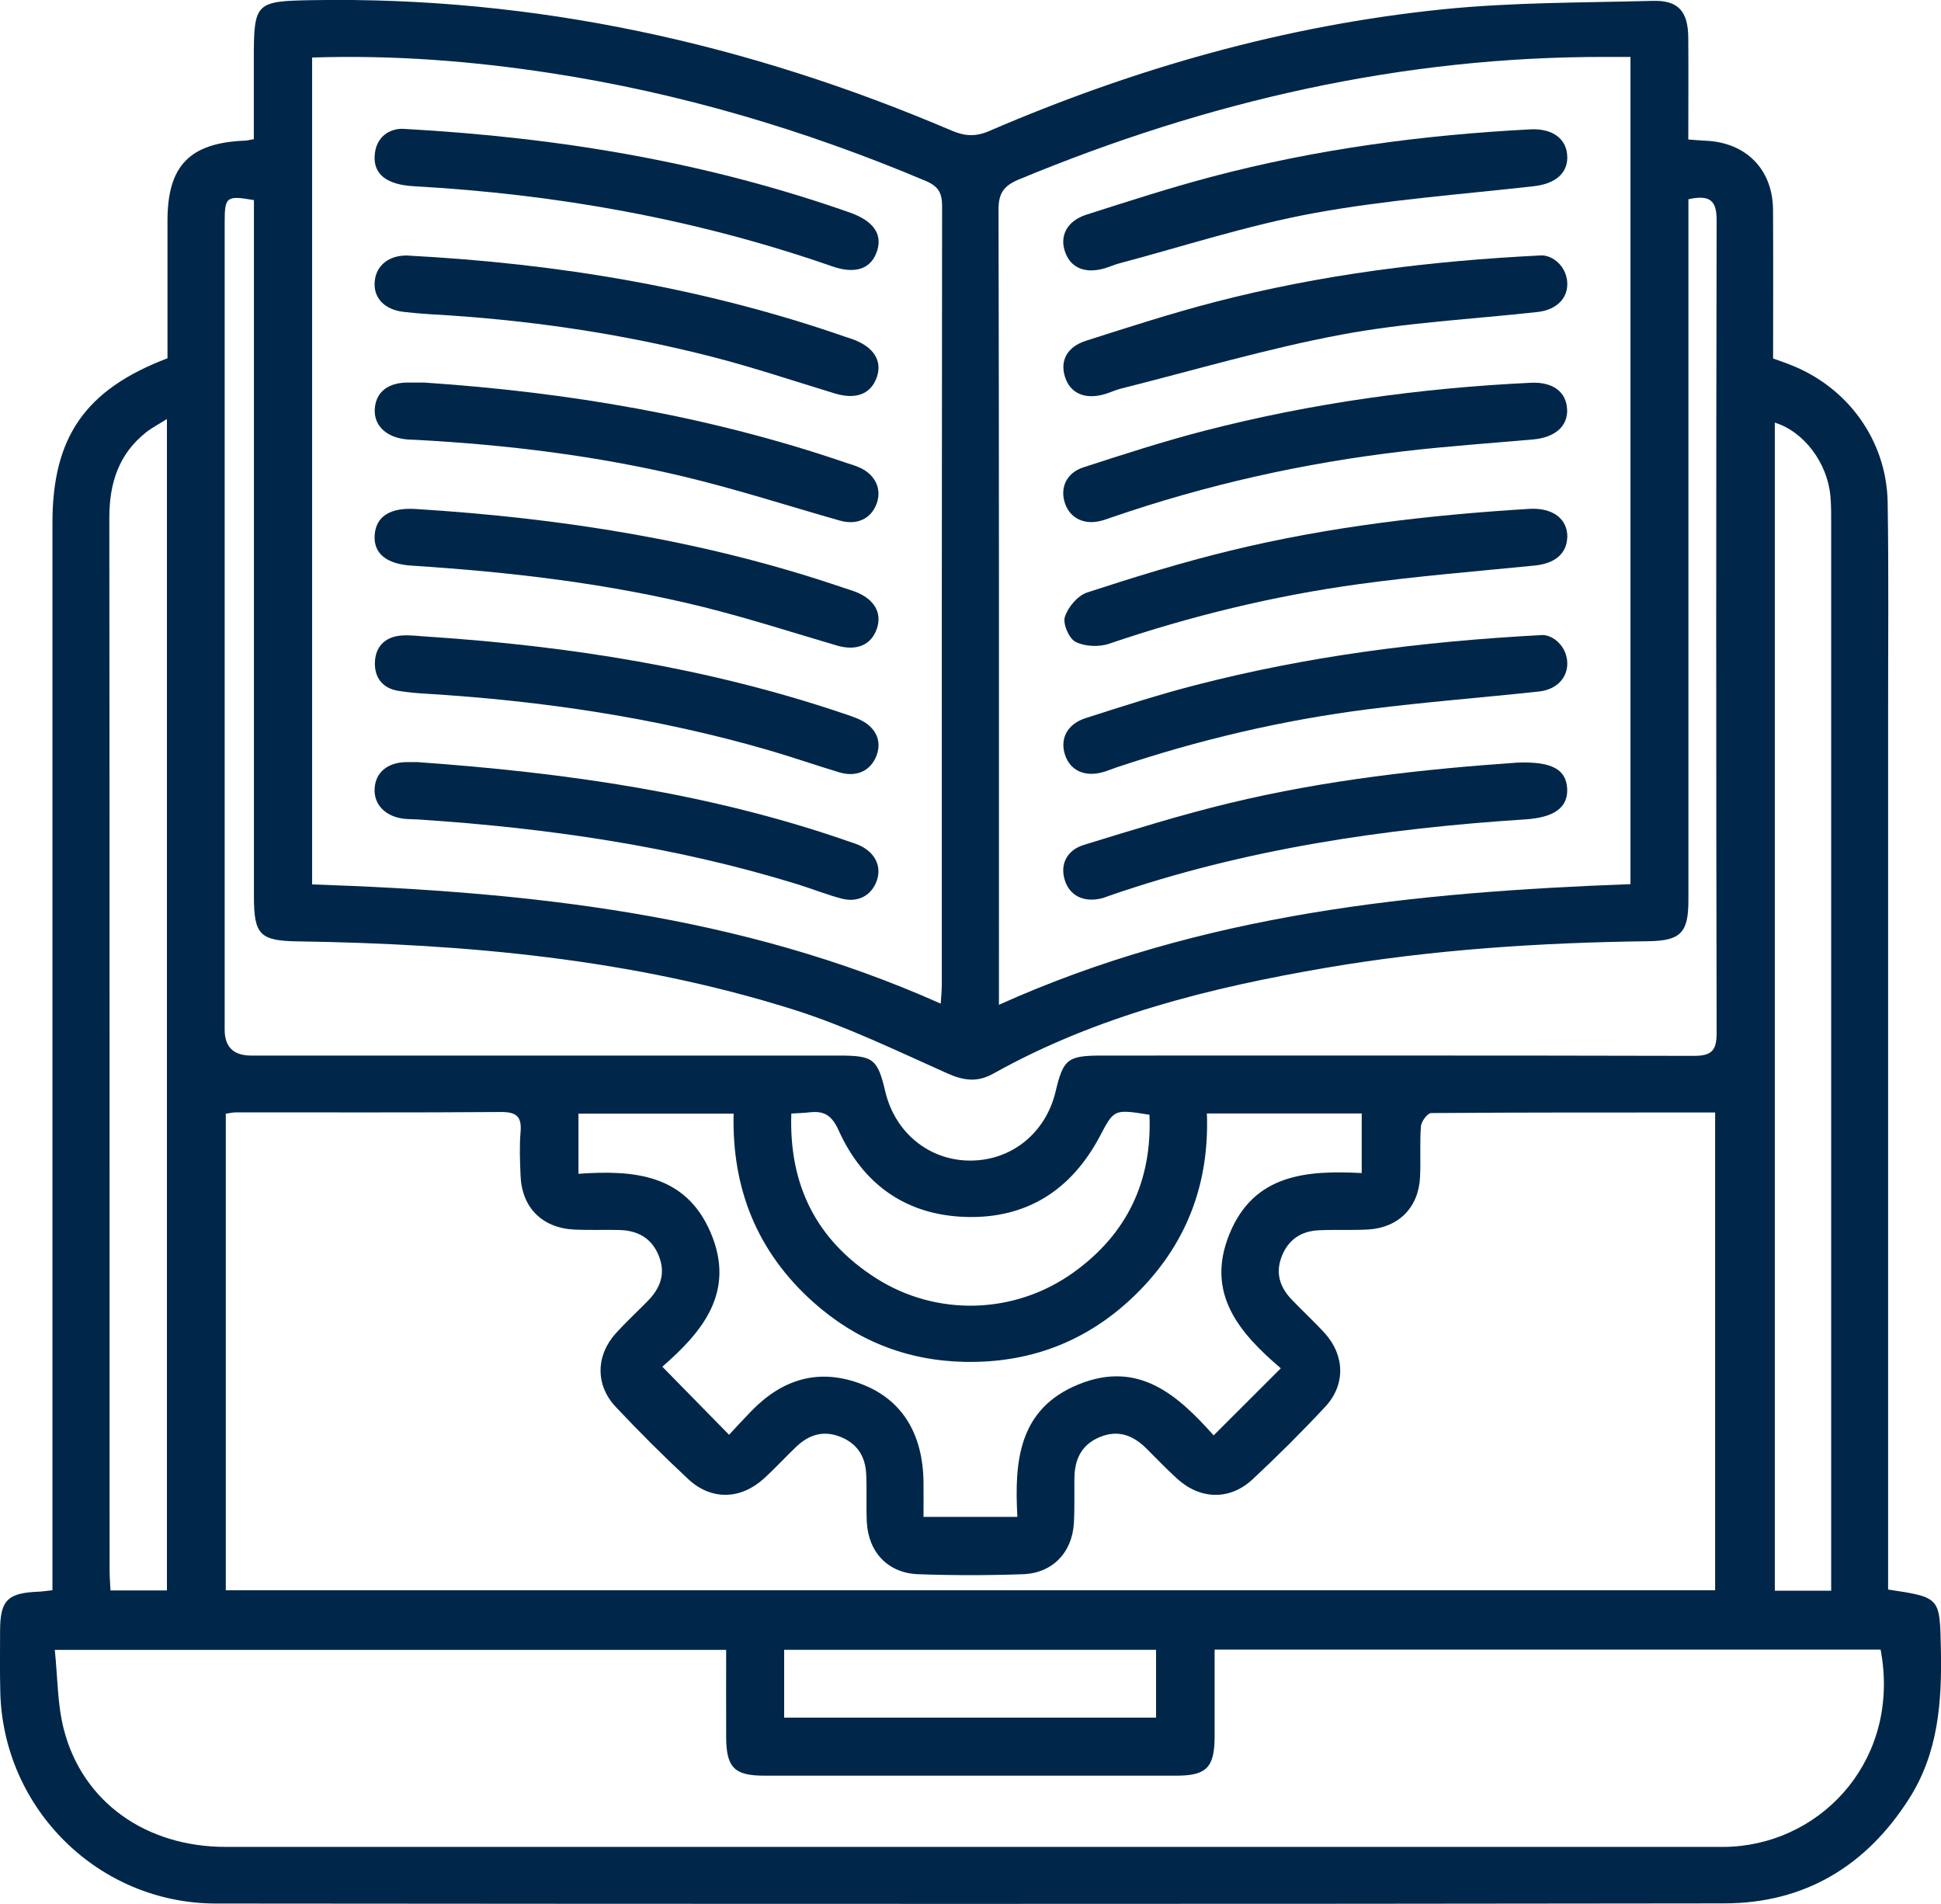 <svg width="52" height="51" viewBox="0 0 52 51" fill="none" xmlns="http://www.w3.org/2000/svg">
<g id="_&#195;&#144;&#194;&#161;&#195;&#144;&#194;&#187;&#195;&#144;&#194;&#190;&#195;&#144;&#194;&#185;_1" clip-path="url(#clip0_16064_485)">
<path id="Vector" d="M50.587 42.579C51.992 42.789 51.967 42.789 51.997 44.172C52.027 45.579 51.93 46.95 51.147 48.178C49.998 49.985 48.346 50.982 46.197 50.985C32.725 51.004 19.253 51.001 5.781 50.989C2.64 50.986 0.084 48.452 0.008 45.326C-0.006 44.784 0.002 44.243 0.002 43.7C0.002 42.863 0.197 42.667 1.047 42.635C1.145 42.631 1.243 42.614 1.405 42.597C1.405 42.365 1.405 42.15 1.405 41.936C1.405 32.626 1.405 23.316 1.405 14.006C1.405 11.705 2.286 10.434 4.487 9.597C4.487 8.379 4.487 7.145 4.487 5.912C4.487 4.437 5.082 3.825 6.568 3.767C6.618 3.765 6.667 3.752 6.8 3.729C6.8 3.022 6.8 2.303 6.8 1.584C6.8 0.065 6.84 0.03 8.371 0.004C14.339 -0.098 20.028 1.164 25.494 3.498C25.849 3.65 26.137 3.666 26.5 3.51C30.385 1.835 34.424 0.683 38.639 0.251C40.509 0.06 42.402 0.073 44.285 0.023C44.962 0.005 45.223 0.307 45.229 1.001C45.237 1.897 45.23 2.794 45.23 3.736C45.399 3.748 45.544 3.764 45.689 3.769C46.777 3.814 47.493 4.537 47.5 5.62C47.508 6.939 47.502 8.258 47.502 9.603C47.657 9.658 47.797 9.706 47.935 9.76C49.495 10.356 50.545 11.793 50.571 13.462C50.601 15.357 50.582 17.253 50.583 19.15C50.583 26.733 50.583 34.317 50.583 41.901V42.578L50.587 42.579ZM45.948 29.8C43.393 29.8 40.867 29.796 38.34 29.815C38.244 29.815 38.078 30.039 38.067 30.169C38.032 30.624 38.066 31.082 38.043 31.538C38.003 32.348 37.464 32.888 36.651 32.934C36.211 32.959 35.767 32.934 35.327 32.955C34.866 32.978 34.525 33.194 34.345 33.637C34.163 34.085 34.28 34.468 34.596 34.801C34.887 35.109 35.203 35.395 35.488 35.708C36.03 36.305 36.052 37.093 35.504 37.682C34.881 38.351 34.23 38.998 33.561 39.623C32.951 40.192 32.164 40.175 31.541 39.614C31.252 39.354 30.985 39.069 30.707 38.795C30.351 38.443 29.95 38.291 29.459 38.496C28.972 38.7 28.791 39.091 28.784 39.587C28.778 39.993 28.793 40.4 28.769 40.806C28.721 41.591 28.193 42.141 27.403 42.168C26.47 42.201 25.535 42.201 24.602 42.168C23.79 42.14 23.262 41.579 23.222 40.764C23.202 40.342 23.225 39.917 23.206 39.495C23.186 39.015 22.968 38.662 22.497 38.481C22.042 38.308 21.664 38.438 21.332 38.753C21.037 39.034 20.763 39.335 20.462 39.608C19.842 40.171 19.055 40.194 18.442 39.624C17.772 39.001 17.123 38.352 16.496 37.686C15.945 37.1 15.961 36.309 16.5 35.712C16.773 35.411 17.074 35.135 17.358 34.844C17.691 34.502 17.839 34.115 17.651 33.643C17.456 33.154 17.074 32.956 16.573 32.947C16.182 32.938 15.791 32.955 15.4 32.937C14.529 32.898 13.983 32.356 13.946 31.493C13.93 31.105 13.913 30.713 13.946 30.326C13.983 29.902 13.831 29.782 13.406 29.787C11.045 29.805 8.684 29.795 6.324 29.796C6.229 29.796 6.133 29.822 6.049 29.833V42.597H45.949V29.796L45.948 29.8ZM43.681 1.525C43.435 1.525 43.234 1.525 43.034 1.525C37.556 1.512 32.337 2.715 27.299 4.806C26.896 4.973 26.749 5.17 26.751 5.618C26.767 12.521 26.762 19.427 26.762 26.332V26.915C32.193 24.468 37.896 23.898 43.681 23.683V1.525ZM8.362 1.541V23.69C14.143 23.887 19.825 24.48 25.202 26.884C25.215 26.679 25.231 26.531 25.231 26.382C25.231 19.427 25.23 12.471 25.239 5.516C25.239 5.16 25.133 4.987 24.795 4.844C21.562 3.48 18.222 2.49 14.752 1.958C12.653 1.636 10.54 1.47 8.361 1.541H8.362ZM32.54 44.187C32.54 45.011 32.541 45.771 32.54 46.529C32.537 47.34 32.321 47.564 31.525 47.564C27.839 47.566 24.152 47.566 20.467 47.564C19.672 47.564 19.457 47.342 19.454 46.529C19.451 45.756 19.454 44.982 19.454 44.194H1.468C1.545 44.932 1.536 45.651 1.71 46.324C2.21 48.27 3.907 49.472 6.046 49.472C19.347 49.474 32.647 49.472 45.948 49.472C46.1 49.472 46.254 49.475 46.407 49.465C48.898 49.315 50.924 47.058 50.382 44.187H32.541H32.54ZM45.233 5.338C45.233 5.561 45.233 5.776 45.233 5.992C45.233 12.034 45.233 18.078 45.233 24.12C45.233 24.987 45.022 25.201 44.156 25.212C41.265 25.249 38.386 25.435 35.534 25.922C32.431 26.453 29.39 27.206 26.612 28.758C26.179 29 25.814 28.947 25.37 28.748C24.011 28.141 22.661 27.485 21.246 27.04C16.935 25.683 12.475 25.284 7.977 25.216C6.964 25.201 6.805 25.039 6.803 24.026C6.803 18 6.803 11.975 6.803 5.949C6.803 5.749 6.803 5.55 6.803 5.36C6.066 5.232 6.019 5.27 6.019 5.95C6.019 13.161 6.019 20.371 6.019 27.581C6.019 28.043 6.254 28.274 6.726 28.275C11.975 28.275 17.224 28.275 22.473 28.275C23.398 28.275 23.51 28.362 23.718 29.242C23.978 30.337 24.886 31.081 25.976 31.088C27.093 31.096 28.015 30.354 28.28 29.237C28.487 28.364 28.601 28.275 29.529 28.275C34.812 28.275 40.095 28.27 45.379 28.283C45.839 28.283 45.99 28.155 45.989 27.678C45.974 20.416 45.974 13.155 45.989 5.893C45.989 5.38 45.816 5.208 45.236 5.337L45.233 5.338ZM15.497 31.442C16.988 31.335 18.359 31.458 19.029 32.995C19.735 34.616 18.792 35.696 17.744 36.609C18.347 37.225 18.919 37.808 19.532 38.433C19.714 38.237 19.919 38.013 20.131 37.795C20.967 36.936 21.946 36.636 23.094 37.08C24.162 37.492 24.723 38.399 24.741 39.692C24.745 40.005 24.741 40.319 24.741 40.632H27.256C27.174 39.148 27.283 37.742 28.89 37.085C30.509 36.423 31.561 37.382 32.514 38.449C33.123 37.841 33.696 37.268 34.313 36.652C33.222 35.719 32.281 34.66 32.939 33.051C33.595 31.446 35.01 31.346 36.481 31.422V29.826H32.333C32.401 31.663 31.818 33.245 30.554 34.546C29.274 35.863 27.7 36.515 25.851 36.48C24.291 36.45 22.932 35.905 21.779 34.872C20.292 33.538 19.604 31.85 19.654 29.831H15.497V31.441V31.442ZM4.472 11.224C4.239 11.372 4.062 11.463 3.909 11.584C3.174 12.17 2.929 12.95 2.929 13.87C2.938 23.265 2.934 32.659 2.936 42.054C2.936 42.233 2.951 42.414 2.96 42.602H4.472V11.224ZM49.058 42.609V41.936C49.058 32.643 49.058 23.351 49.058 14.057C49.058 13.804 49.06 13.549 49.038 13.296C48.96 12.397 48.322 11.557 47.548 11.321V42.609H49.058ZM30.793 29.86C29.831 29.706 29.848 29.716 29.462 30.443C28.706 31.869 27.513 32.644 25.885 32.598C24.278 32.553 23.122 31.728 22.469 30.282C22.285 29.872 22.077 29.75 21.682 29.796C21.535 29.814 21.387 29.816 21.2 29.828C21.133 31.743 21.871 33.213 23.454 34.229C25.084 35.276 27.192 35.217 28.77 34.077C30.206 33.042 30.87 31.622 30.794 29.858L30.793 29.86ZM21.008 46.009H30.971V44.193H21.008V46.009Z" fill="#002749"/>
<path id="Vector_2" d="M41.989 4.217C41.986 4.662 41.647 4.925 41.09 4.988C39.121 5.21 37.135 5.354 35.189 5.711C33.43 6.034 31.714 6.596 29.98 7.056C29.85 7.09 29.726 7.149 29.596 7.187C29.077 7.337 28.695 7.182 28.54 6.765C28.376 6.326 28.579 5.92 29.106 5.75C30.219 5.394 31.331 5.034 32.459 4.736C35.255 3.995 38.109 3.616 40.995 3.465C41.611 3.433 41.991 3.735 41.987 4.219L41.989 4.217Z" fill="#002749"/>
<path id="Vector_3" d="M41.986 14.402C41.971 14.832 41.651 15.095 41.123 15.148C39.556 15.304 37.983 15.431 36.422 15.644C34.136 15.956 31.901 16.5 29.714 17.243C29.443 17.336 29.064 17.319 28.817 17.195C28.64 17.106 28.468 16.71 28.528 16.524C28.611 16.264 28.871 15.954 29.124 15.871C30.393 15.456 31.674 15.062 32.971 14.747C35.596 14.109 38.271 13.796 40.965 13.631C41.604 13.592 42.005 13.904 41.989 14.403L41.986 14.402Z" fill="#002749"/>
<path id="Vector_4" d="M41.985 10.966C42.001 11.422 41.657 11.721 41.064 11.772C39.916 11.873 38.766 11.953 37.622 12.086C34.938 12.398 32.315 12.984 29.76 13.866C29.68 13.893 29.601 13.922 29.519 13.945C29.061 14.072 28.673 13.892 28.533 13.488C28.39 13.076 28.564 12.668 29.023 12.519C30.101 12.169 31.182 11.819 32.278 11.536C35.142 10.797 38.059 10.394 41.013 10.253C41.604 10.224 41.967 10.502 41.983 10.968L41.985 10.966Z" fill="#002749"/>
<path id="Vector_5" d="M40.639 20.428C41.581 20.391 41.957 20.613 41.985 21.123C42.012 21.633 41.632 21.898 40.873 21.948C37.088 22.192 33.355 22.74 29.752 23.982C29.671 24.009 29.594 24.044 29.512 24.064C29.035 24.18 28.661 23.995 28.529 23.584C28.394 23.168 28.567 22.775 29.042 22.63C30.336 22.233 31.631 21.828 32.946 21.511C35.524 20.889 38.155 20.6 40.639 20.429V20.428Z" fill="#002749"/>
<path id="Vector_6" d="M41.296 6.84C41.61 6.843 41.953 7.132 41.986 7.548C42.02 7.977 41.708 8.3 41.194 8.357C39.443 8.551 37.671 8.639 35.945 8.962C33.952 9.335 32 9.915 30.032 10.409C29.885 10.445 29.746 10.513 29.6 10.557C29.067 10.713 28.667 10.536 28.53 10.091C28.396 9.658 28.585 9.289 29.102 9.125C30.245 8.76 31.391 8.39 32.554 8.088C35.368 7.36 38.242 6.992 41.299 6.841L41.296 6.84Z" fill="#002749"/>
<path id="Vector_7" d="M41.309 17.01C41.599 17.003 41.961 17.296 41.987 17.73C42.011 18.139 41.716 18.47 41.231 18.523C39.713 18.686 38.19 18.804 36.676 18.995C34.365 19.287 32.107 19.819 29.898 20.561C29.785 20.599 29.676 20.646 29.563 20.679C29.068 20.823 28.671 20.645 28.532 20.218C28.392 19.788 28.588 19.395 29.087 19.235C30.07 18.919 31.055 18.602 32.055 18.345C35.023 17.581 38.046 17.184 41.31 17.011L41.309 17.01Z" fill="#002749"/>
<path id="Vector_8" d="M11.499 17.056C15.27 17.308 18.979 17.893 22.572 19.104C22.716 19.152 22.862 19.2 23 19.261C23.453 19.459 23.635 19.831 23.484 20.235C23.33 20.645 22.953 20.827 22.487 20.689C21.854 20.5 21.23 20.28 20.596 20.096C17.601 19.228 14.537 18.773 11.428 18.583C11.175 18.568 10.919 18.547 10.668 18.505C10.254 18.437 10.038 18.159 10.043 17.762C10.05 17.336 10.302 17.064 10.736 17.025C10.987 17.002 11.244 17.044 11.498 17.056H11.499Z" fill="#002749"/>
<path id="Vector_9" d="M10.816 3.452C15.135 3.691 19.011 4.375 22.764 5.692C23.385 5.911 23.641 6.258 23.502 6.707C23.351 7.197 22.927 7.356 22.29 7.133C18.662 5.87 14.921 5.202 11.092 4.989C10.369 4.949 10.008 4.677 10.037 4.174C10.065 3.666 10.438 3.434 10.816 3.451V3.452Z" fill="#002749"/>
<path id="Vector_10" d="M10.939 6.847C14.937 7.057 18.854 7.704 22.645 9.021C22.725 9.048 22.806 9.073 22.885 9.103C23.416 9.308 23.639 9.676 23.491 10.101C23.331 10.559 22.931 10.711 22.36 10.538C21.275 10.208 20.198 9.846 19.1 9.563C16.615 8.924 14.085 8.558 11.522 8.417C11.285 8.403 11.048 8.381 10.812 8.354C10.298 8.295 9.998 7.977 10.039 7.537C10.078 7.101 10.434 6.826 10.939 6.845V6.847Z" fill="#002749"/>
<path id="Vector_11" d="M11.359 10.247C15.214 10.506 18.996 11.14 22.66 12.394C22.788 12.437 22.921 12.474 23.043 12.531C23.452 12.72 23.627 13.102 23.488 13.485C23.34 13.895 22.962 14.075 22.504 13.946C21.12 13.554 19.75 13.109 18.353 12.774C15.992 12.208 13.587 11.914 11.162 11.783C11.059 11.778 10.957 11.778 10.857 11.766C10.316 11.702 9.997 11.368 10.043 10.919C10.088 10.482 10.417 10.24 10.954 10.247C11.091 10.249 11.226 10.247 11.362 10.247H11.359Z" fill="#002749"/>
<path id="Vector_12" d="M11.132 13.634C15.037 13.877 18.876 14.475 22.593 15.743C22.704 15.781 22.819 15.813 22.929 15.857C23.425 16.053 23.633 16.418 23.493 16.835C23.344 17.281 22.944 17.445 22.422 17.292C21.238 16.944 20.061 16.564 18.863 16.265C16.29 15.625 13.665 15.321 11.023 15.151C10.346 15.108 9.999 14.819 10.038 14.325C10.076 13.831 10.454 13.592 11.133 13.634H11.132Z" fill="#002749"/>
<path id="Vector_13" d="M11.153 20.412C15.17 20.697 19.021 21.244 22.735 22.538C22.83 22.572 22.93 22.6 23.021 22.642C23.44 22.832 23.623 23.2 23.492 23.583C23.357 23.978 22.998 24.185 22.558 24.073C22.149 23.968 21.754 23.807 21.35 23.682C18.041 22.663 14.64 22.177 11.196 21.95C11.078 21.942 10.958 21.946 10.841 21.934C10.334 21.881 10.014 21.56 10.036 21.128C10.058 20.684 10.39 20.414 10.912 20.414C11.03 20.414 11.149 20.414 11.154 20.414L11.153 20.412Z" fill="#002749"/>
</g>
<defs>
<clipPath id="clip0_16064_485">
<rect width="52" height="51" fill="white"/>
</clipPath>
</defs>
</svg>
